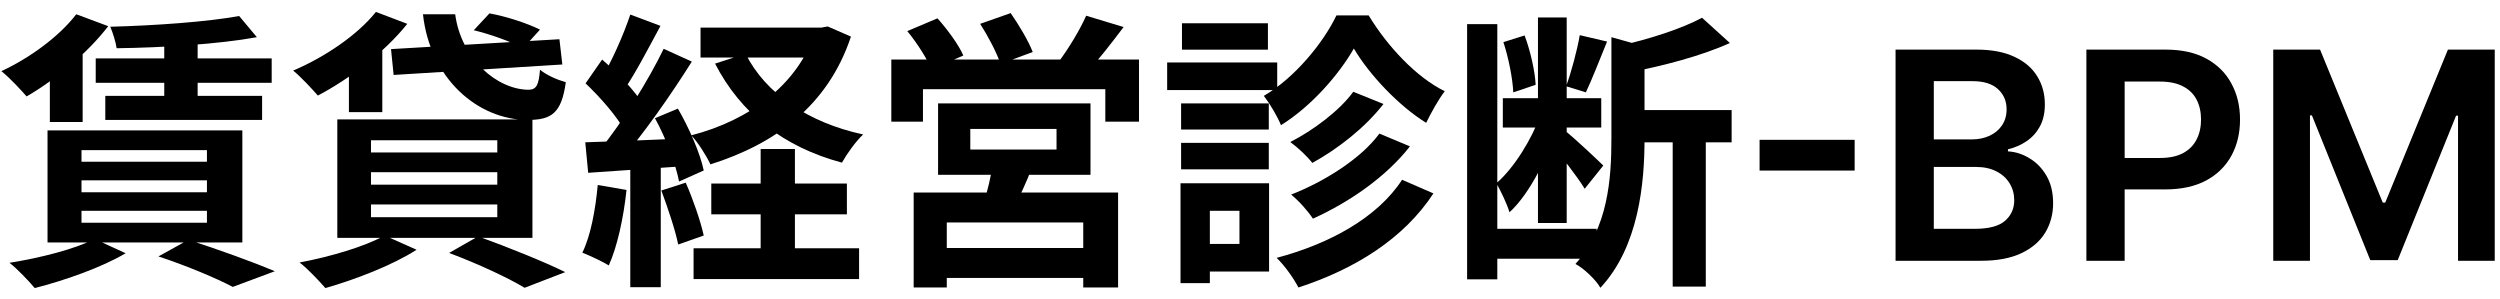 <?xml version="1.0" encoding="UTF-8"?> <svg xmlns="http://www.w3.org/2000/svg" width="184" height="22" viewBox="0 0 184 22" fill="none"><path d="M17.602 1.178C15.294 1.605 11.405 1.883 8.114 1.968C8.306 2.396 8.52 3.101 8.584 3.55C11.982 3.507 16.085 3.251 18.906 2.738L17.602 1.178ZM7.045 4.298V6.093H19.996V4.298H7.045ZM7.75 7.055V8.828H19.291V7.055H7.75ZM12.089 2.46V7.824H14.546V2.46H12.089ZM5.613 1.049C4.352 2.695 2.173 4.276 0.1 5.238C0.655 5.665 1.531 6.606 1.959 7.097C4.032 5.901 6.447 3.913 7.964 1.926L5.613 1.049ZM5.998 13.273H15.23V14.15H5.998V13.273ZM5.998 15.517H15.23V16.394H5.998V15.517ZM5.998 11.051H15.23V11.906H5.998V11.051ZM3.498 9.598V17.847H17.837V9.598H3.498ZM11.661 18.873C13.798 19.578 15.957 20.497 17.132 21.116L20.231 19.962C18.713 19.321 16.085 18.36 13.862 17.654L11.661 18.873ZM6.96 17.59C5.506 18.338 2.963 18.979 0.698 19.343C1.254 19.77 2.13 20.689 2.557 21.202C4.737 20.646 7.494 19.685 9.246 18.637L6.96 17.59ZM3.669 4.875V8.978H6.083V3.507L5.25 3.272L3.669 4.875Z" fill="black"></path><path d="M28.779 3.614L28.971 5.516L41.388 4.747L41.174 2.887L28.779 3.614ZM31.13 1.049C31.643 5.751 35.126 8.807 38.823 8.828C40.576 8.828 41.324 8.358 41.644 6.05C41.025 5.879 40.234 5.537 39.742 5.131C39.657 6.242 39.486 6.584 38.93 6.606C36.558 6.606 33.929 4.298 33.502 1.049H31.13ZM34.87 2.225C36.109 2.524 37.712 3.101 38.503 3.55L39.742 2.182C38.866 1.733 37.242 1.199 36.024 0.985L34.87 2.225ZM27.668 0.878C26.279 2.609 23.885 4.212 21.577 5.195C22.111 5.623 22.988 6.563 23.394 7.033C25.68 5.836 28.309 3.849 29.976 1.755L27.668 0.878ZM25.68 4.298V8.251H28.138V2.93L27.305 2.695L25.68 4.298ZM27.305 12.675H36.601V13.594H27.305V12.675ZM27.305 15.047H36.601V15.988H27.305V15.047ZM27.305 10.324H36.601V11.222H27.305V10.324ZM24.826 8.786V17.505H39.187V8.786H24.826ZM33.053 18.616C35.212 19.428 37.413 20.454 38.61 21.181L41.602 20.027C40.084 19.279 37.434 18.21 35.19 17.398L33.053 18.616ZM28.309 17.334C26.856 18.146 24.313 18.894 22.047 19.321C22.624 19.749 23.501 20.689 23.949 21.202C26.129 20.582 28.907 19.514 30.66 18.381L28.309 17.334Z" fill="black"></path><path d="M51.56 2.032V4.234H60.707V2.032H51.56ZM52.351 13.508V15.774H62.331V13.508H52.351ZM51.047 18.274V20.54H63.229V18.274H51.047ZM59.959 2.032V2.438C58.698 6.242 55.129 8.871 50.877 9.961C51.368 10.474 51.988 11.457 52.287 12.098C57.095 10.581 60.942 7.76 62.63 2.695L60.921 1.947L60.451 2.032H59.959ZM54.873 3.956L52.629 4.682C54.51 8.337 57.651 10.816 61.968 11.97C62.31 11.35 62.994 10.388 63.528 9.897C59.468 9.021 56.347 6.884 54.873 3.956ZM55.984 10.965V19.727H58.506V10.965H55.984ZM46.389 1.071C45.897 2.567 44.978 4.618 44.209 5.879L45.919 6.627C46.752 5.43 47.735 3.528 48.611 1.904L46.389 1.071ZM48.846 3.592C47.735 5.901 45.769 9.042 44.187 10.987L45.662 11.82C47.286 9.961 49.38 6.99 50.919 4.533L48.846 3.592ZM43.097 6.136C44.187 7.161 45.491 8.657 46.004 9.683L47.329 7.696C46.773 6.713 45.448 5.366 44.316 4.383L43.097 6.136ZM48.205 8.7C49.017 10.175 49.744 12.119 49.979 13.359L51.795 12.547C51.539 11.307 50.727 9.427 49.893 7.995L48.205 8.7ZM43.076 10.474L43.29 12.718C45.363 12.568 48.098 12.397 50.727 12.205L50.748 10.175C47.927 10.303 45.042 10.41 43.076 10.474ZM48.675 14.021C49.145 15.282 49.701 16.928 49.915 17.996L51.795 17.334C51.56 16.265 51.005 14.662 50.47 13.444L48.675 14.021ZM43.995 13.615C43.824 15.432 43.482 17.334 42.862 18.595C43.397 18.808 44.358 19.257 44.807 19.535C45.427 18.167 45.897 16.03 46.111 13.979L43.995 13.615ZM46.389 11.607V21.138H48.633V11.607H46.389Z" fill="black"></path><path d="M71.414 9.491H77.761V11.008H71.414V9.491ZM69.042 7.61V12.867H80.261V7.61H69.042ZM73.059 12.077C72.952 12.931 72.675 14.085 72.397 14.94L74.641 15.261C75.025 14.492 75.56 13.402 75.987 12.248L73.059 12.077ZM67.246 14.171V21.159H69.683V16.372H79.727V21.159H82.291V14.171H67.246ZM68.614 18.253V20.454H80.817V18.253H68.614ZM65.601 4.383V8.957H67.93V6.563H81.351V8.957H83.83V4.383H65.601ZM79.941 1.156C79.492 2.182 78.658 3.55 77.975 4.469L80.047 5.259C80.817 4.447 81.778 3.208 82.698 1.99L79.941 1.156ZM66.776 2.289C67.481 3.144 68.251 4.34 68.55 5.11L70.901 4.084C70.559 3.293 69.725 2.161 68.999 1.349L66.776 2.289ZM72.14 1.755C72.717 2.652 73.38 3.913 73.636 4.704L76.008 3.828C75.709 3.037 74.983 1.819 74.384 0.964L72.14 1.755Z" fill="black"></path><path d="M99.644 3.571C100.777 5.495 102.936 7.781 104.966 9.042C105.329 8.294 105.863 7.332 106.334 6.713C104.239 5.687 102.123 3.422 100.734 1.135H98.362C97.379 3.186 95.263 5.751 93.019 7.055C93.447 7.61 94.024 8.572 94.28 9.213C96.524 7.824 98.555 5.473 99.644 3.571ZM99.602 6.755C98.576 8.166 96.61 9.619 94.964 10.453C95.52 10.858 96.204 11.5 96.588 11.991C98.49 10.944 100.478 9.384 101.824 7.653L99.602 6.755ZM101.525 9.833C100.157 11.692 97.443 13.38 95.028 14.321C95.627 14.812 96.268 15.539 96.631 16.094C99.324 14.876 102.017 13.017 103.769 10.773L101.525 9.833ZM103.192 13.231C101.376 16.03 97.828 17.954 93.96 18.979C94.58 19.578 95.221 20.497 95.563 21.159C99.709 19.813 103.32 17.569 105.5 14.235L103.192 13.231ZM86.929 7.61V9.534H93.383V7.61H86.929ZM86.993 1.712V3.657H93.319V1.712H86.993ZM86.929 10.517V12.461H93.383V10.517H86.929ZM85.903 4.597V6.627H94.003V4.597H85.903ZM88.04 13.487V15.517H91.224V17.954H88.04V19.984H93.404V13.487H88.04ZM86.886 13.487V20.839H89.045V13.487H86.886Z" fill="black"></path><path d="M110.608 7.226V9.384H117.852V7.226H110.608ZM109.39 16.842V19.044H117.51V16.842H109.39ZM107.979 1.776V20.561H110.202V1.776H107.979ZM113.194 1.284V16.415H115.309V1.284H113.194ZM113.386 8.444C112.745 10.239 111.441 12.354 110.137 13.487C110.458 14.064 110.907 14.983 111.099 15.624C112.659 14.192 113.984 11.393 114.754 9.042L113.386 8.444ZM116.271 2.588C116.079 3.699 115.651 5.302 115.266 6.349L116.72 6.798C117.168 5.858 117.745 4.362 118.28 3.058L116.271 2.588ZM110.65 3.101C111.035 4.276 111.334 5.794 111.377 6.798L113.023 6.242C112.98 5.259 112.638 3.742 112.21 2.609L110.65 3.101ZM115.245 9.662L114.112 10.559C114.775 11.307 116.121 13.038 116.634 13.893L118.002 12.184C117.575 11.756 115.758 10.068 115.245 9.662ZM119.733 8.102V10.474H127.448V8.102H119.733ZM123.11 9.298V21.095H125.546V9.298H123.11ZM118.6 2.738V10.196C118.6 13.124 118.365 16.778 115.95 19.428C116.549 19.727 117.468 20.604 117.788 21.181C120.631 18.146 121.037 13.423 121.037 10.239V3.956C121.4 3.892 121.571 3.785 121.592 3.571L118.6 2.738ZM125.268 1.306C123.815 2.097 121.379 2.887 119.156 3.379C119.455 3.892 119.818 4.768 119.947 5.324C122.362 4.853 125.204 4.127 127.32 3.165L125.268 1.306Z" fill="black"></path><path d="M136.502 10.291V12.553H129.505V10.291H136.502Z" fill="black"></path><path d="M139.513 19.193V3.651H145.463C146.586 3.651 147.519 3.828 148.263 4.182C149.012 4.531 149.571 5.009 149.94 5.616C150.314 6.223 150.502 6.912 150.502 7.681C150.502 8.313 150.38 8.854 150.137 9.305C149.895 9.75 149.568 10.112 149.158 10.39C148.749 10.668 148.291 10.868 147.785 10.989V11.141C148.336 11.171 148.865 11.341 149.371 11.65C149.882 11.953 150.299 12.383 150.623 12.94C150.947 13.496 151.109 14.169 151.109 14.959C151.109 15.763 150.914 16.486 150.524 17.129C150.135 17.766 149.548 18.27 148.764 18.639C147.98 19.009 146.993 19.193 145.804 19.193H139.513ZM142.328 16.84H145.356C146.378 16.84 147.114 16.646 147.565 16.256C148.02 15.861 148.248 15.356 148.248 14.738C148.248 14.278 148.134 13.863 147.906 13.494C147.679 13.119 147.355 12.826 146.935 12.613C146.515 12.396 146.014 12.287 145.432 12.287H142.328V16.84ZM142.328 10.261H145.113C145.599 10.261 146.037 10.172 146.426 9.995C146.816 9.813 147.122 9.558 147.345 9.229C147.572 8.895 147.686 8.5 147.686 8.045C147.686 7.443 147.474 6.947 147.049 6.557C146.629 6.168 146.004 5.973 145.174 5.973H142.328V10.261Z" fill="black"></path><path d="M153.558 19.193V3.651H159.387C160.581 3.651 161.582 3.873 162.392 4.319C163.206 4.764 163.821 5.376 164.236 6.155C164.656 6.929 164.866 7.81 164.866 8.796C164.866 9.793 164.656 10.678 164.236 11.452C163.816 12.226 163.196 12.836 162.377 13.281C161.557 13.721 160.548 13.941 159.349 13.941H155.486V11.627H158.969C159.667 11.627 160.239 11.505 160.684 11.263C161.129 11.02 161.458 10.686 161.671 10.261C161.888 9.836 161.997 9.348 161.997 8.796C161.997 8.245 161.888 7.759 161.671 7.339C161.458 6.919 161.127 6.593 160.677 6.36C160.231 6.122 159.657 6.003 158.954 6.003H156.374V19.193H153.558Z" fill="black"></path><path d="M167.311 3.651H170.757L175.371 14.913H175.553L180.167 3.651H183.613V19.193H180.911V8.515H180.767L176.471 19.148H174.453L170.157 8.493H170.013V19.193H167.311V3.651Z" fill="black"></path></svg> 